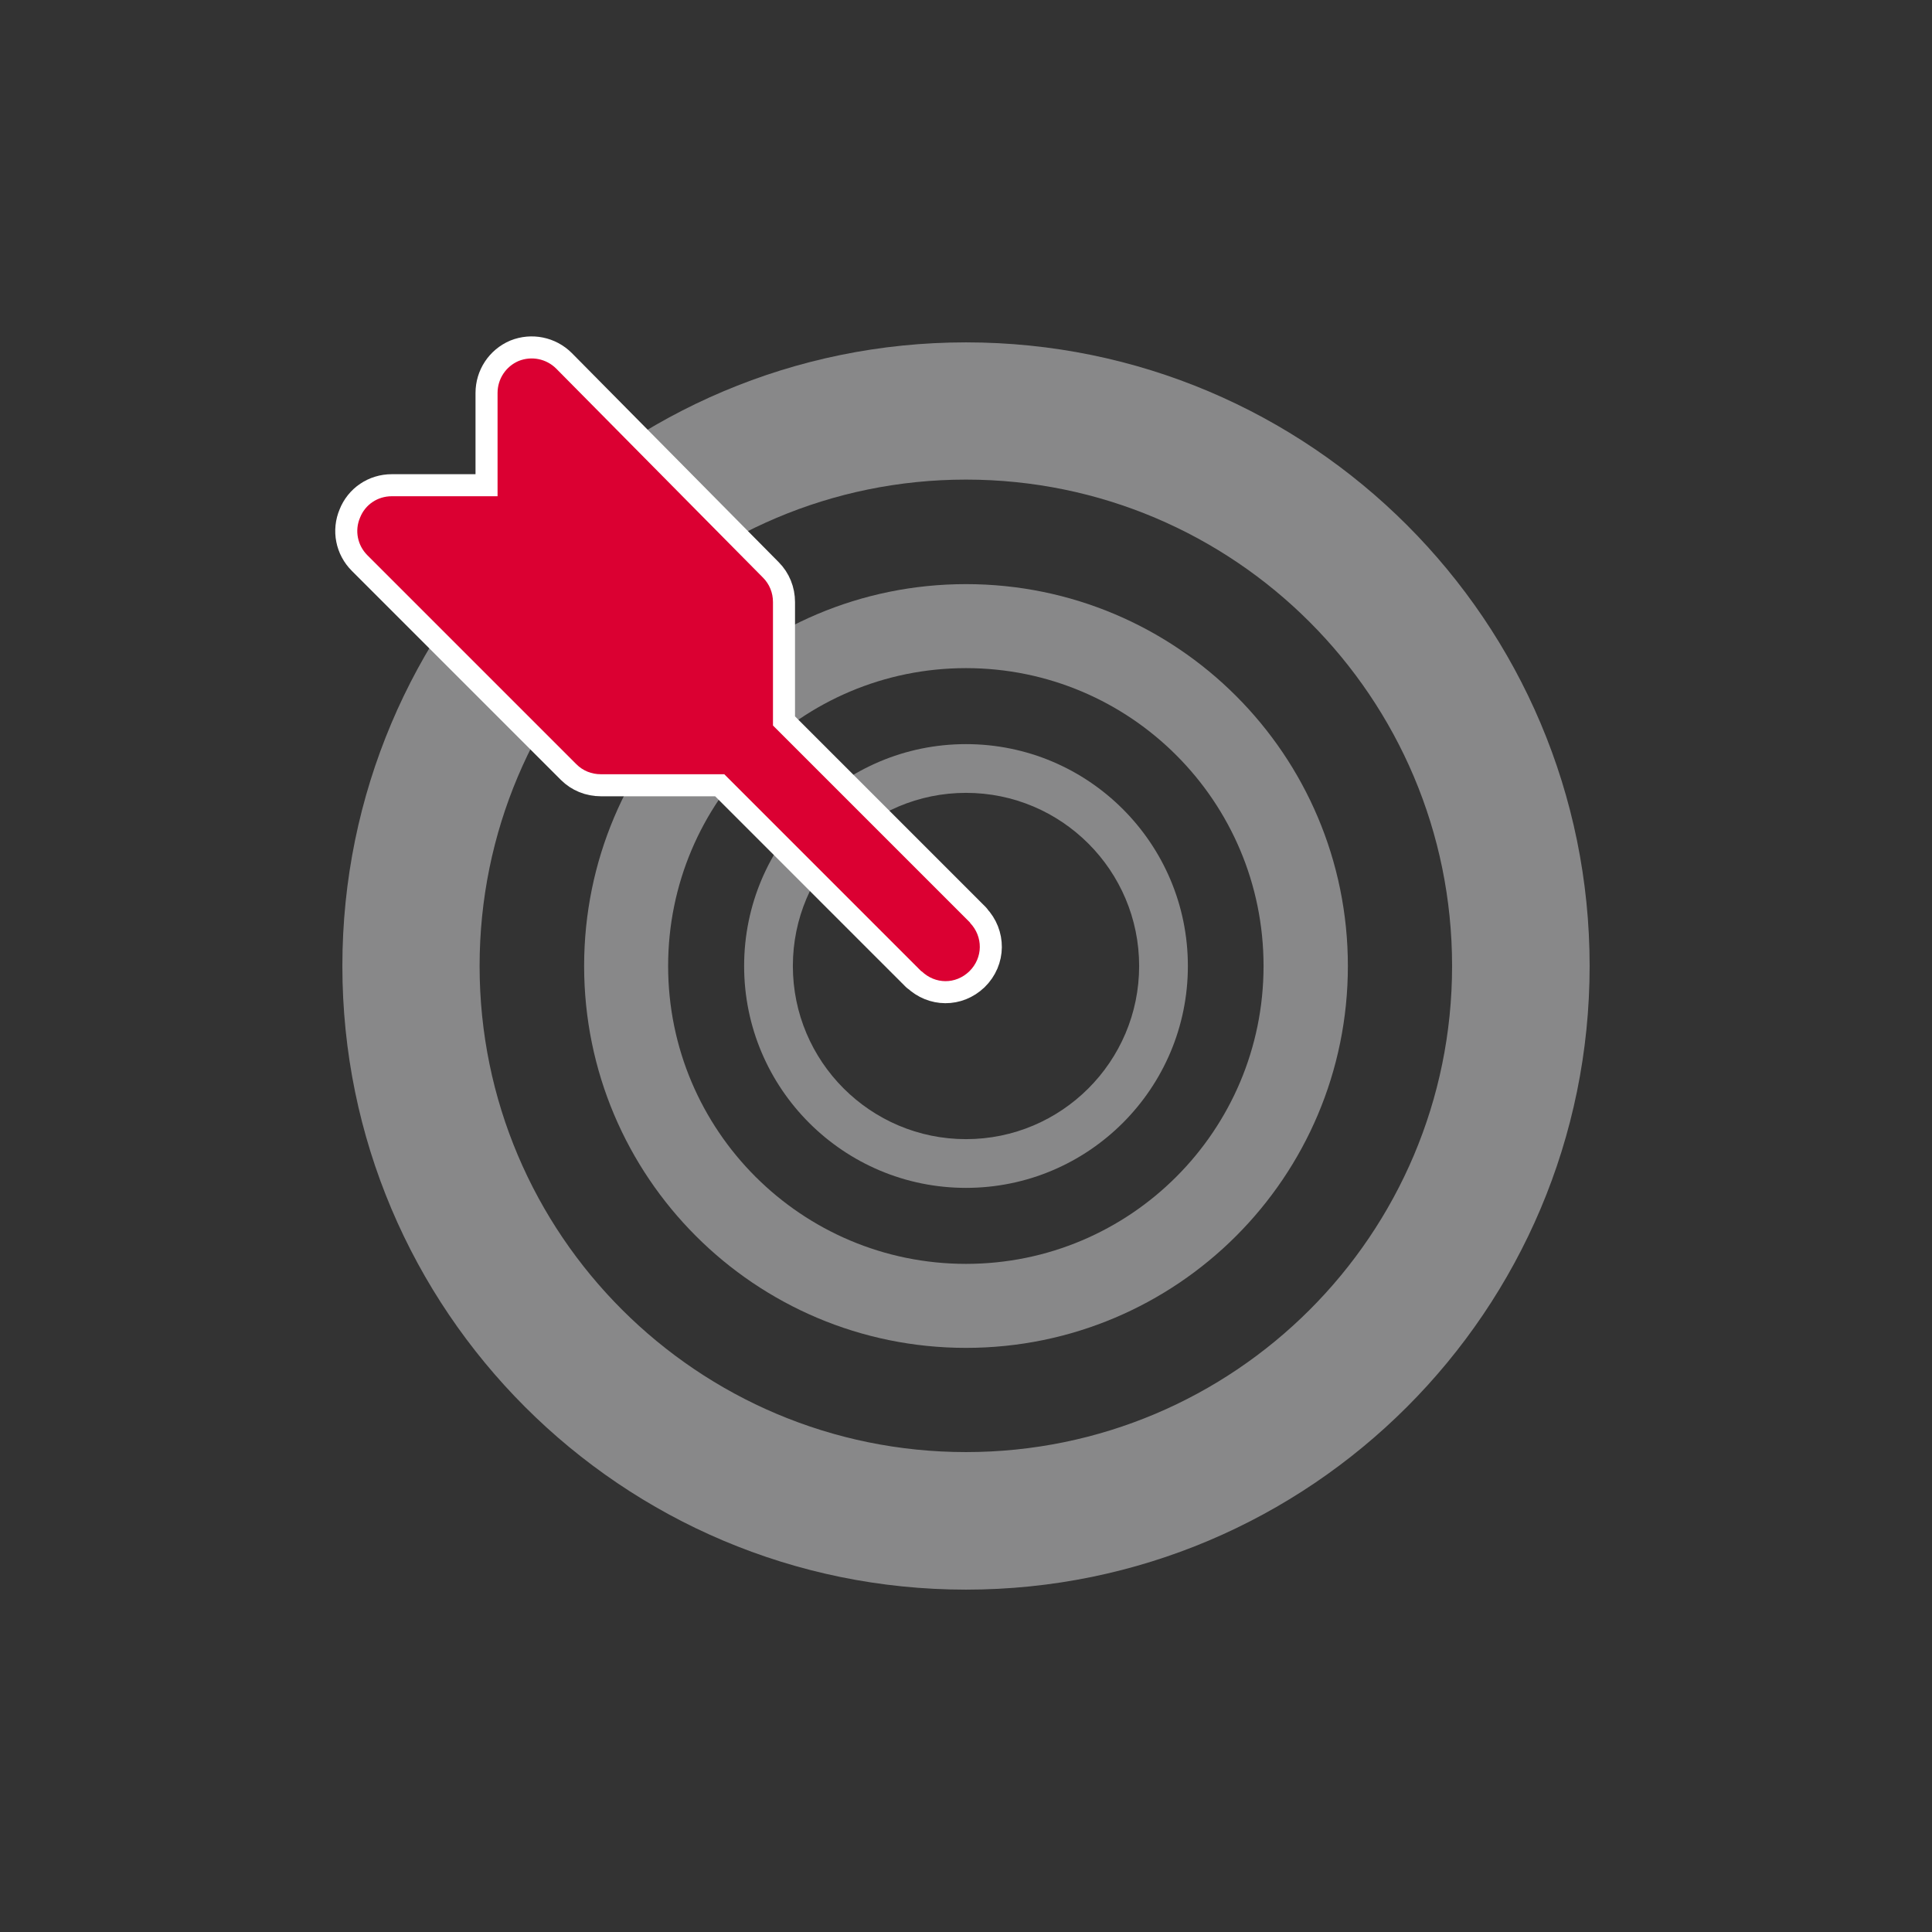 <svg xmlns="http://www.w3.org/2000/svg" id="Layer_2" data-name="Layer 2" viewBox="0 0 1204 1204"><rect x="0" y="0" width="1204" height="1204" fill="#333333" stroke="none"/><defs><style>      .cls-1 {        stroke: #fff;        stroke-linecap: round;        stroke-linejoin: round;        stroke-width: 27.47px;      }      .cls-1, .cls-2 {        fill: none;      }      .cls-3 {        fill: #888889;      }      .cls-3, .cls-2, .cls-4 {        stroke-width: 0px;      }      .cls-3, .cls-4 {        fill-rule: evenodd;      }      .cls-4 {        fill: #db0032;      }    </style></defs><g id="Layer_1-2" data-name="Layer 1"><rect class="cls-2" width="1204" height="1204"></rect><g><path class="cls-3" d="m602,213.36c214.6,0,388.64,174.04,388.64,388.64s-174.04,388.64-388.64,388.64-388.64-174.04-388.64-388.64,174.04-388.64,388.64-388.64h0Zm0,85.52c167.25,0,302.92,135.68,302.92,303.12s-135.68,302.92-302.92,302.92-303.12-135.48-303.12-302.92,135.68-303.12,303.12-303.12h0Z"></path><path class="cls-3" d="m602,364.02c131.48,0,237.98,106.5,237.98,237.98s-106.5,237.98-237.98,237.98-237.98-106.5-237.98-237.98,106.5-237.98,237.98-237.98h0Zm0,52.35c102.51,0,185.43,83.12,185.43,185.63s-82.92,185.63-185.43,185.63-185.63-83.12-185.63-185.63,83.12-185.63,185.63-185.63h0Z"></path><path class="cls-3" d="m602,463.73c76.33,0,138.27,61.94,138.27,138.27s-61.94,138.27-138.27,138.27-138.27-61.94-138.27-138.27,61.94-138.27,138.27-138.27h0Zm0,30.37c59.55,0,107.9,48.36,107.9,107.9s-48.36,107.9-107.9,107.9-107.9-48.36-107.9-107.9,48.36-107.9,107.9-107.9h0Z"></path><path class="cls-1" d="m604.6,575.22c0-.2-.2-.4-.2-.4l-122.69-122.69v-76.93c0-5.79-2.2-11.19-6.19-15.19l-128.88-130.28c-6.19-6.19-15.39-7.99-23.38-4.8-7.99,3.4-13.19,11.19-13.19,19.98v64.34h-65.94c-8.79,0-16.58,5.2-19.78,13.39-3.4,7.99-1.6,17.18,4.6,23.38l130.28,130.28c4,4,9.39,6.19,15.19,6.19h76.93l122.69,122.69s.2.2.4.2c8.39,7.99,20.98,8.19,29.57,0,8.79-8.59,8.59-21.78.6-30.17h0Z"></path><path class="cls-4" d="m604.6,575.22c0-.2-.2-.4-.2-.4l-122.69-122.69v-76.93c0-5.79-2.2-11.19-6.19-15.19l-128.88-130.28c-6.19-6.19-15.39-7.99-23.38-4.8-7.99,3.4-13.19,11.19-13.19,19.98v64.34h-65.94c-8.79,0-16.58,5.2-19.78,13.39-3.4,7.99-1.6,17.18,4.6,23.38l130.28,130.28c4,4,9.39,6.19,15.19,6.19h76.93l122.69,122.69s.2.2.4.2c8.39,7.99,20.98,8.19,29.57,0,8.79-8.59,8.59-21.78.6-30.17h0Z"></path></g></g></svg>